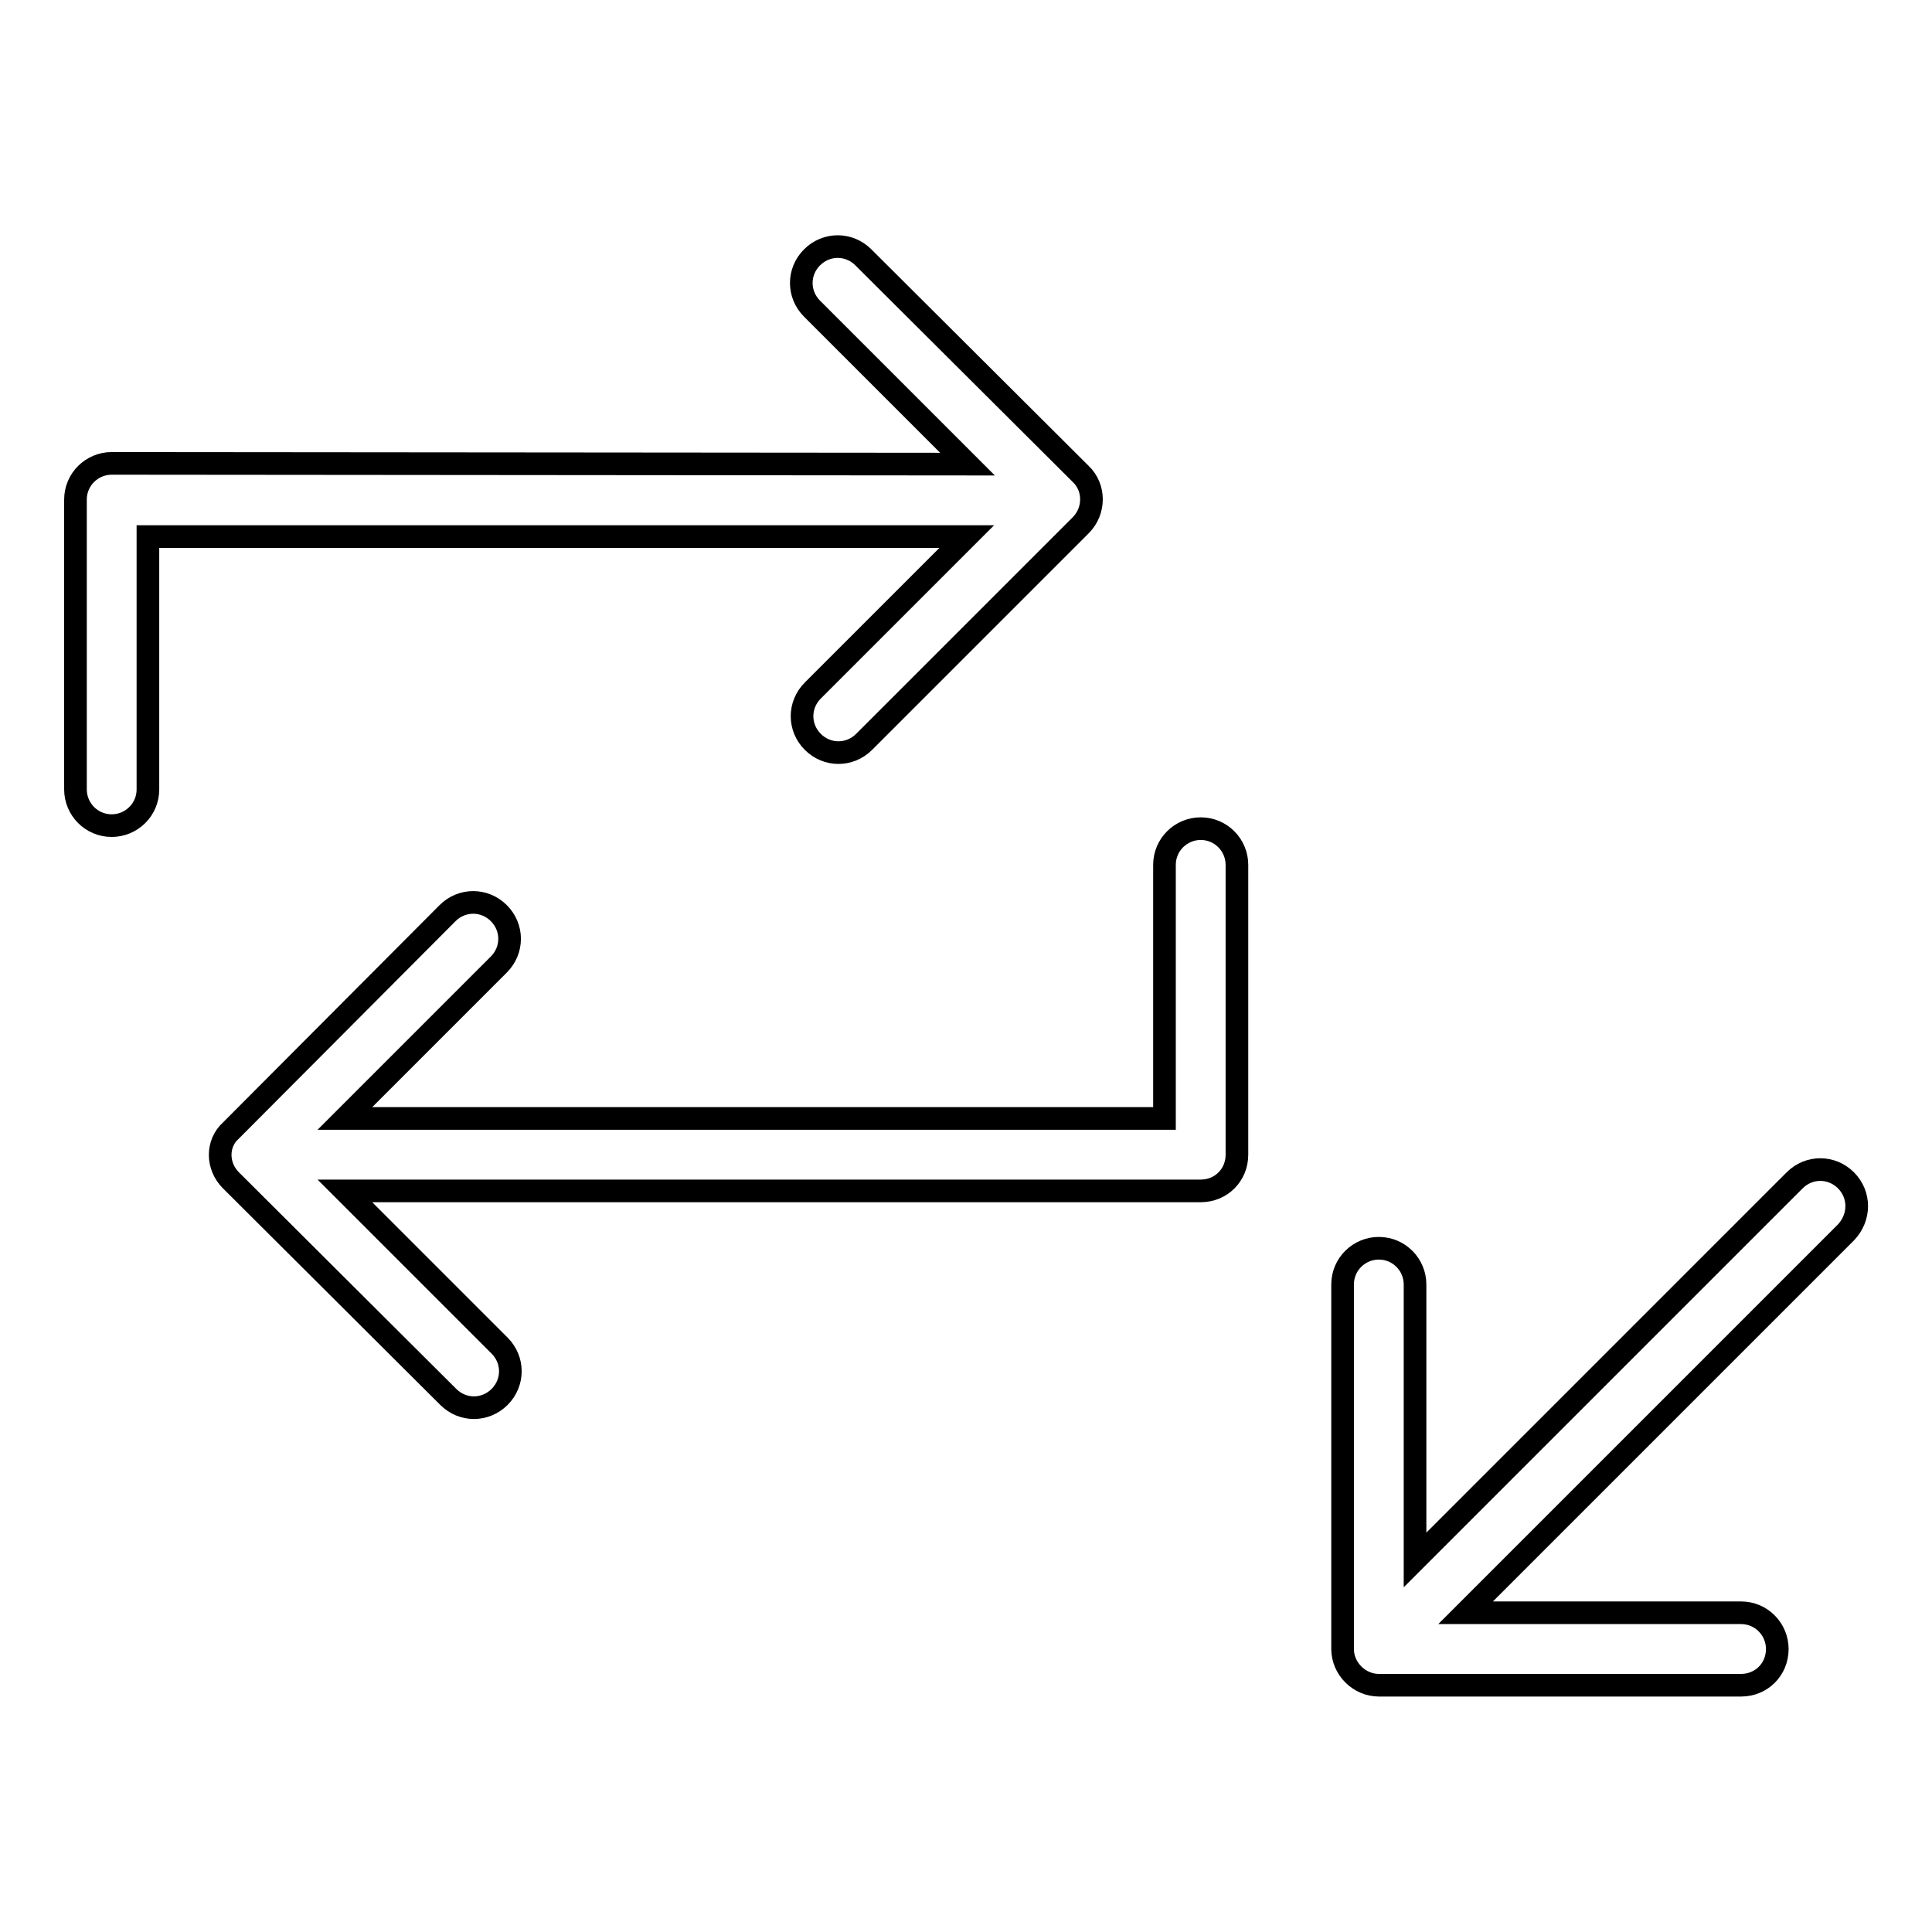 <?xml version="1.0" encoding="utf-8"?>
<!-- Svg Vector Icons : http://www.onlinewebfonts.com/icon -->
<!DOCTYPE svg PUBLIC "-//W3C//DTD SVG 1.1//EN" "http://www.w3.org/Graphics/SVG/1.1/DTD/svg11.dtd">
<svg version="1.1" xmlns="http://www.w3.org/2000/svg" xmlns:xlink="http://www.w3.org/1999/xlink" x="0px" y="0px" viewBox="0 0 256 256" enable-background="new 0 0 256 256" xml:space="preserve">
<g><g><path stroke-width="3" fill-opacity="0" stroke="#000000"  d="M244.6,156.4L244.6,156.4c-1.9-1.9-4.9-1.9-6.8,0l-50.3,50.3v-36.5c0-2.6-2.1-4.8-4.8-4.8l0,0c-2.6,0-4.8,2.1-4.8,4.8v48.3c0,2.6,2.2,4.8,4.8,4.8l48,0c2.7,0,4.8-2.1,4.8-4.8l0,0c0-2.6-2.1-4.8-4.8-4.8h-36.5l50.4-50.4C246.5,161.3,246.5,158.3,244.6,156.4z"/><path stroke-width="3" fill-opacity="0" stroke="#000000"  d="M143.2,62.8l-28.8-28.7c-1.9-1.9-4.9-1.9-6.8,0l0,0c-1.9,1.9-1.9,4.9,0,6.8l20.6,20.6L14.8,61.4c-2.6,0-4.8,2.1-4.8,4.8v38.4c0,2.6,2.1,4.8,4.8,4.8l0,0c2.6,0,4.8-2.1,4.8-4.8V71.1h108.5l-20.4,20.4c-1.9,1.9-1.9,4.9,0,6.8l0,0c1.9,1.9,4.9,1.9,6.8,0l28.7-28.7C145.1,67.7,145.1,64.6,143.2,62.8z"/><path stroke-width="3" fill-opacity="0" stroke="#000000"  d="M30.6,156.4l28.8,28.7c1.9,1.9,4.9,1.9,6.8,0l0,0c1.9-1.9,1.9-4.9,0-6.8l-20.5-20.5l113.4,0c2.7,0,4.8-2.1,4.8-4.8v-38.4c0-2.6-2.1-4.8-4.8-4.8l0,0c-2.6,0-4.8,2.1-4.8,4.8v33.6H45.7l20.4-20.4c1.9-1.9,1.9-4.9,0-6.8l0,0c-1.9-1.9-4.9-1.9-6.8,0l-28.7,28.8C28.7,151.5,28.7,154.5,30.6,156.4z"/></g></g>
</svg>